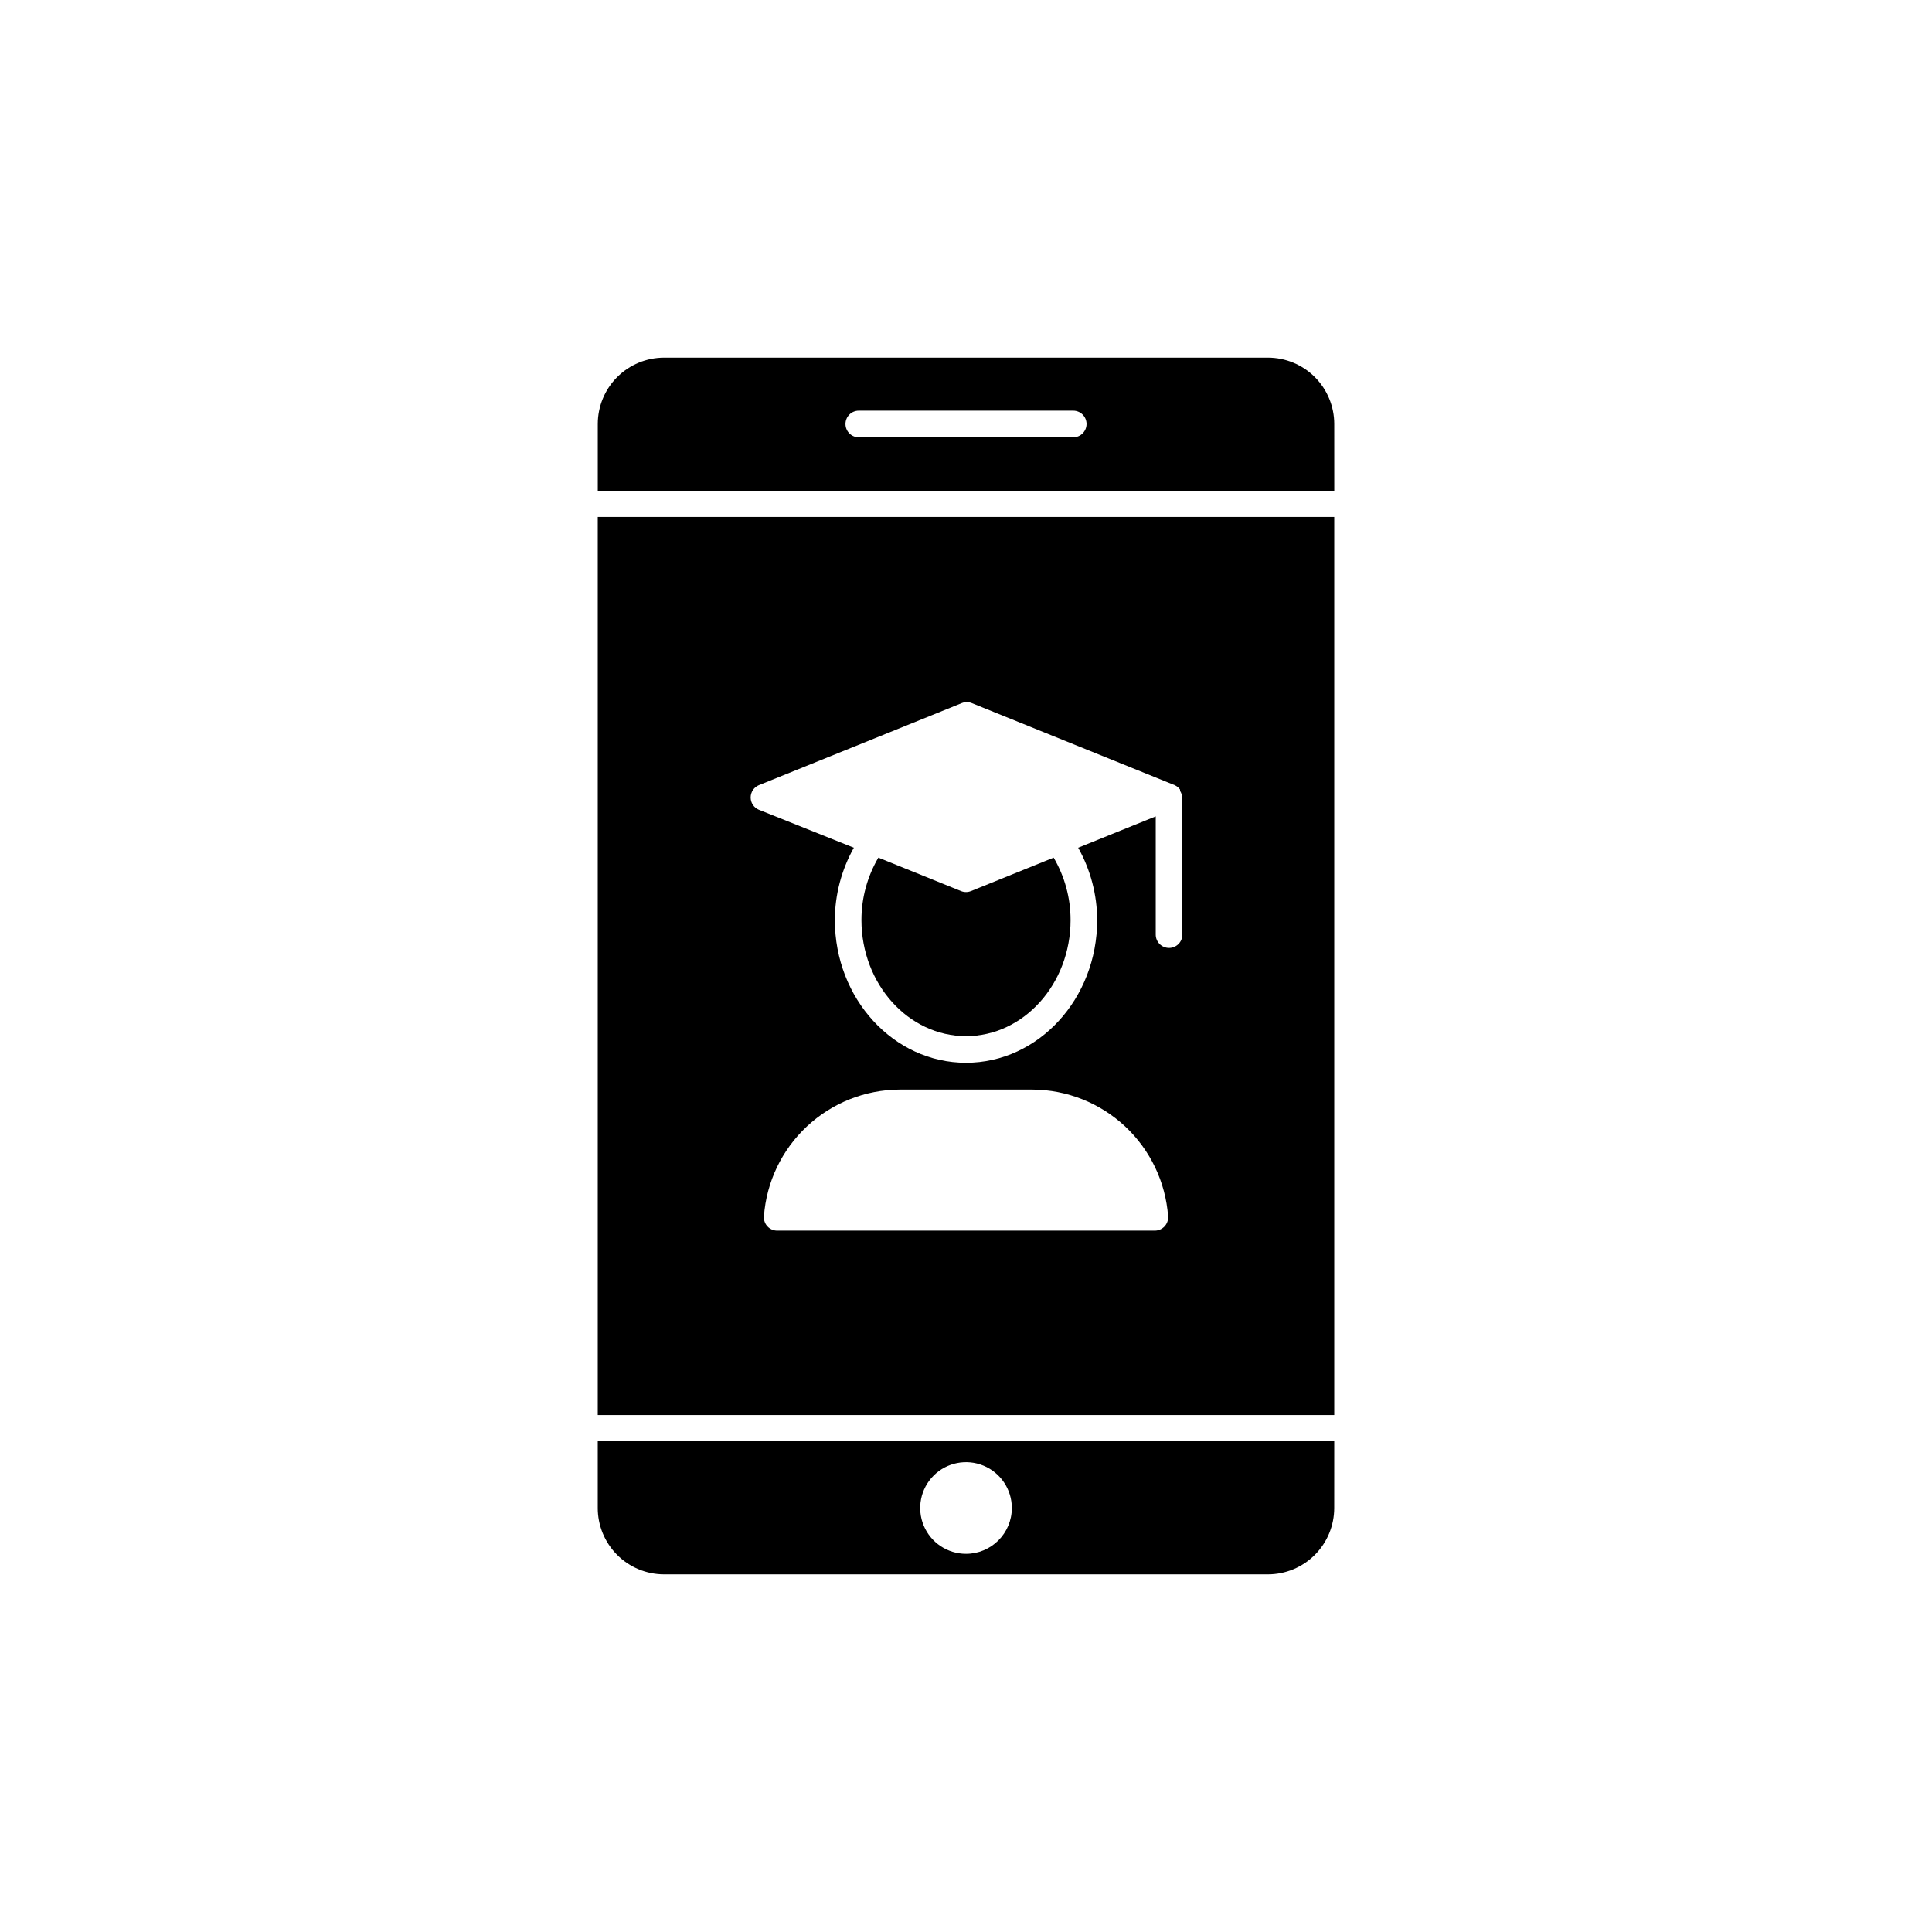 <?xml version="1.0" encoding="UTF-8"?>
<!-- Uploaded to: ICON Repo, www.svgrepo.com, Generator: ICON Repo Mixer Tools -->
<svg fill="#000000" width="800px" height="800px" version="1.1" viewBox="144 144 512 512" xmlns="http://www.w3.org/2000/svg">
 <g>
  <path d="m401.31 380.15c-0.84 0.34-1.781 0.34-2.621 0l-21.914-8.867c-2.938 5.012-4.488 10.715-4.484 16.523 0 16.977 12.445 30.781 27.711 30.781s27.711-13.805 27.711-30.781h-0.004c0.008-5.809-1.539-11.516-4.484-16.523z"/>
  <path d="m497.59 281h-195.18v238h195.18zm-44.988 188.02c-0.668 0.707-1.598 1.109-2.57 1.109h-100.06c-0.98 0.004-1.918-0.402-2.586-1.121-0.668-0.715-1.008-1.68-0.938-2.656 0.656-9.094 4.723-17.605 11.379-23.836 6.66-6.227 15.422-9.719 24.539-9.77h35.27c9.117 0.051 17.879 3.543 24.539 9.77 6.656 6.231 10.723 14.742 11.383 23.836 0.066 0.984-0.281 1.953-0.957 2.668zm4.734-77.336v0.004c0 1.945-1.578 3.523-3.527 3.523-1.945 0-3.527-1.578-3.527-3.523v-31.34l-20.555 8.312c3.277 5.852 5.012 12.441 5.039 19.145 0 20.859-15.566 37.836-34.762 37.836s-34.762-16.977-34.762-37.836h-0.004c0.027-6.703 1.762-13.293 5.039-19.145l-25.191-10.078v0.004c-1.305-0.551-2.156-1.832-2.156-3.25 0-1.418 0.852-2.699 2.156-3.25l53.809-21.766c0.84-0.336 1.777-0.336 2.621 0l53.809 21.766h-0.004c0.566 0.254 1.051 0.652 1.41 1.16v0.352c0.344 0.527 0.535 1.137 0.555 1.762z"/>
  <path d="m497.59 525.95h-195.18v17.586c-0.027 4.68 1.812 9.176 5.113 12.496 3.301 3.32 7.789 5.188 12.469 5.188h160.01c4.664 0 9.137-1.855 12.434-5.152s5.148-7.769 5.148-12.434zm-97.586 29.828c-4.914 0-9.34-2.961-11.219-7.496-1.879-4.539-0.84-9.758 2.633-13.23 3.473-3.473 8.695-4.512 13.23-2.633 4.539 1.879 7.496 6.305 7.496 11.215 0 6.707-5.438 12.145-12.141 12.145z"/>
  <path d="m497.59 256.36c0-4.664-1.852-9.137-5.148-12.434-3.297-3.297-7.769-5.148-12.434-5.148h-160.01c-4.66 0-9.133 1.852-12.434 5.148-3.297 3.297-5.148 7.769-5.148 12.434v17.684h195.18zm-69.172 3.527h-56.832c-1.945 0-3.523-1.582-3.523-3.527 0-1.949 1.578-3.527 3.523-3.527h56.832c1.945 0 3.527 1.578 3.527 3.527 0 1.945-1.582 3.527-3.527 3.527z"/>
 </g>
</svg>